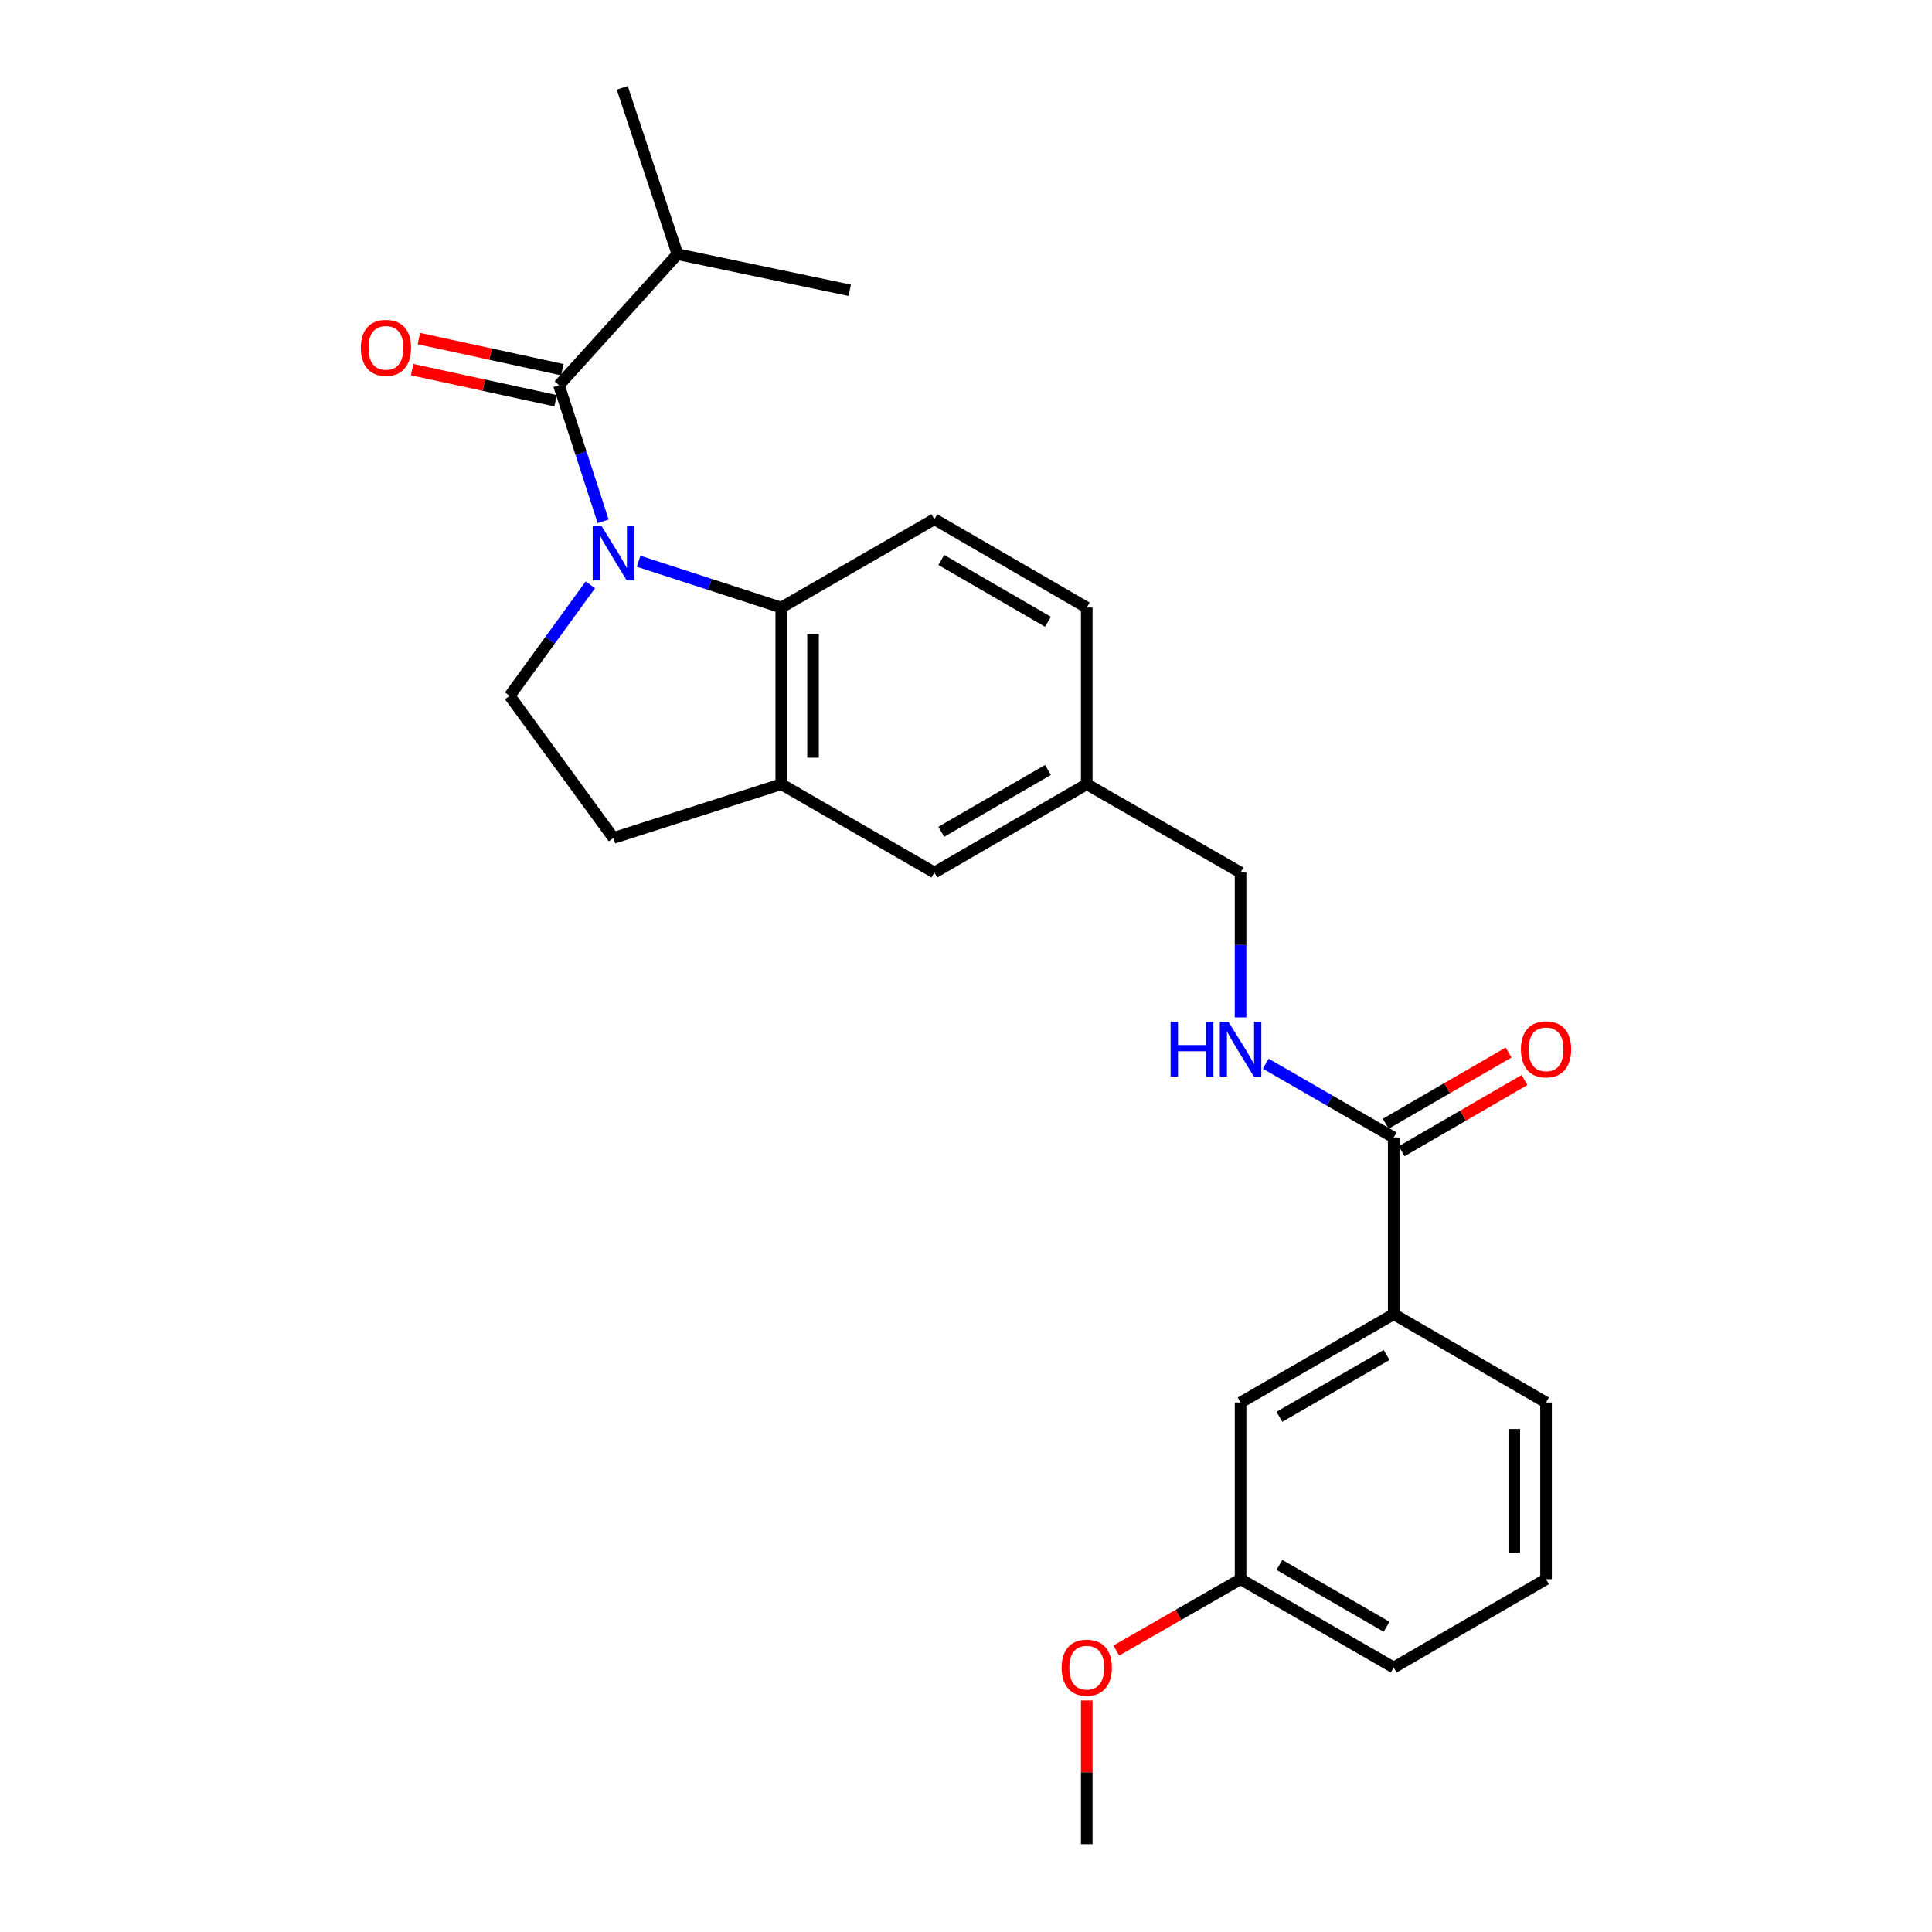 <?xml version='1.0' encoding='iso-8859-1'?>
<svg version='1.1' baseProfile='full'
              xmlns='http://www.w3.org/2000/svg'
                      xmlns:rdkit='http://www.rdkit.org/xml'
                      xmlns:xlink='http://www.w3.org/1999/xlink'
                  xml:space='preserve'
width='1000px' height='1000px' viewBox='0 0 1000 1000'>
<!-- END OF HEADER -->
<rect style='opacity:1.0;fill:#FFFFFF;stroke:none' width='1000' height='1000' x='0' y='0'> </rect>
<path class='bond-0' d='M 312.18,269.82 L 300.747,234.607' style='fill:none;fill-rule:evenodd;stroke:#0000FF;stroke-width:6px;stroke-linecap:butt;stroke-linejoin:miter;stroke-opacity:1' />
<path class='bond-0' d='M 300.747,234.607 L 289.314,199.394' style='fill:none;fill-rule:evenodd;stroke:#000000;stroke-width:6px;stroke-linecap:butt;stroke-linejoin:miter;stroke-opacity:1' />
<path class='bond-1' d='M 330.542,290.49 L 367.46,302.474' style='fill:none;fill-rule:evenodd;stroke:#0000FF;stroke-width:6px;stroke-linecap:butt;stroke-linejoin:miter;stroke-opacity:1' />
<path class='bond-1' d='M 367.46,302.474 L 404.378,314.458' style='fill:none;fill-rule:evenodd;stroke:#000000;stroke-width:6px;stroke-linecap:butt;stroke-linejoin:miter;stroke-opacity:1' />
<path class='bond-4' d='M 305.565,302.707 L 284.681,331.437' style='fill:none;fill-rule:evenodd;stroke:#0000FF;stroke-width:6px;stroke-linecap:butt;stroke-linejoin:miter;stroke-opacity:1' />
<path class='bond-4' d='M 284.681,331.437 L 263.796,360.167' style='fill:none;fill-rule:evenodd;stroke:#000000;stroke-width:6px;stroke-linecap:butt;stroke-linejoin:miter;stroke-opacity:1' />
<path class='bond-8' d='M 291.058,191.358 L 253.931,183.301' style='fill:none;fill-rule:evenodd;stroke:#000000;stroke-width:6px;stroke-linecap:butt;stroke-linejoin:miter;stroke-opacity:1' />
<path class='bond-8' d='M 253.931,183.301 L 216.803,175.243' style='fill:none;fill-rule:evenodd;stroke:#FF0000;stroke-width:6px;stroke-linecap:butt;stroke-linejoin:miter;stroke-opacity:1' />
<path class='bond-8' d='M 287.571,207.43 L 250.443,199.372' style='fill:none;fill-rule:evenodd;stroke:#000000;stroke-width:6px;stroke-linecap:butt;stroke-linejoin:miter;stroke-opacity:1' />
<path class='bond-8' d='M 250.443,199.372 L 213.315,191.315' style='fill:none;fill-rule:evenodd;stroke:#FF0000;stroke-width:6px;stroke-linecap:butt;stroke-linejoin:miter;stroke-opacity:1' />
<path class='bond-13' d='M 289.314,199.394 L 350.656,131.574' style='fill:none;fill-rule:evenodd;stroke:#000000;stroke-width:6px;stroke-linecap:butt;stroke-linejoin:miter;stroke-opacity:1' />
<path class='bond-2' d='M 404.378,314.458 L 404.378,405.895' style='fill:none;fill-rule:evenodd;stroke:#000000;stroke-width:6px;stroke-linecap:butt;stroke-linejoin:miter;stroke-opacity:1' />
<path class='bond-2' d='M 420.824,328.173 L 420.824,392.179' style='fill:none;fill-rule:evenodd;stroke:#000000;stroke-width:6px;stroke-linecap:butt;stroke-linejoin:miter;stroke-opacity:1' />
<path class='bond-7' d='M 404.378,314.458 L 483.618,268.739' style='fill:none;fill-rule:evenodd;stroke:#000000;stroke-width:6px;stroke-linecap:butt;stroke-linejoin:miter;stroke-opacity:1' />
<path class='bond-10' d='M 404.378,405.895 L 483.618,451.623' style='fill:none;fill-rule:evenodd;stroke:#000000;stroke-width:6px;stroke-linecap:butt;stroke-linejoin:miter;stroke-opacity:1' />
<path class='bond-25' d='M 404.378,405.895 L 317.519,433.724' style='fill:none;fill-rule:evenodd;stroke:#000000;stroke-width:6px;stroke-linecap:butt;stroke-linejoin:miter;stroke-opacity:1' />
<path class='bond-3' d='M 721.375,588.76 L 688.26,569.662' style='fill:none;fill-rule:evenodd;stroke:#000000;stroke-width:6px;stroke-linecap:butt;stroke-linejoin:miter;stroke-opacity:1' />
<path class='bond-3' d='M 688.26,569.662 L 655.144,550.564' style='fill:none;fill-rule:evenodd;stroke:#0000FF;stroke-width:6px;stroke-linecap:butt;stroke-linejoin:miter;stroke-opacity:1' />
<path class='bond-6' d='M 721.375,588.76 L 721.375,680.225' style='fill:none;fill-rule:evenodd;stroke:#000000;stroke-width:6px;stroke-linecap:butt;stroke-linejoin:miter;stroke-opacity:1' />
<path class='bond-11' d='M 725.499,595.874 L 757.288,577.448' style='fill:none;fill-rule:evenodd;stroke:#000000;stroke-width:6px;stroke-linecap:butt;stroke-linejoin:miter;stroke-opacity:1' />
<path class='bond-11' d='M 757.288,577.448 L 789.077,559.021' style='fill:none;fill-rule:evenodd;stroke:#FF0000;stroke-width:6px;stroke-linecap:butt;stroke-linejoin:miter;stroke-opacity:1' />
<path class='bond-11' d='M 717.252,581.646 L 749.04,563.22' style='fill:none;fill-rule:evenodd;stroke:#000000;stroke-width:6px;stroke-linecap:butt;stroke-linejoin:miter;stroke-opacity:1' />
<path class='bond-11' d='M 749.04,563.22 L 780.829,544.793' style='fill:none;fill-rule:evenodd;stroke:#FF0000;stroke-width:6px;stroke-linecap:butt;stroke-linejoin:miter;stroke-opacity:1' />
<path class='bond-9' d='M 263.796,360.167 L 317.519,433.724' style='fill:none;fill-rule:evenodd;stroke:#000000;stroke-width:6px;stroke-linecap:butt;stroke-linejoin:miter;stroke-opacity:1' />
<path class='bond-5' d='M 642.117,526.605 L 642.117,489.114' style='fill:none;fill-rule:evenodd;stroke:#0000FF;stroke-width:6px;stroke-linecap:butt;stroke-linejoin:miter;stroke-opacity:1' />
<path class='bond-5' d='M 642.117,489.114 L 642.117,451.623' style='fill:none;fill-rule:evenodd;stroke:#000000;stroke-width:6px;stroke-linecap:butt;stroke-linejoin:miter;stroke-opacity:1' />
<path class='bond-12' d='M 721.375,680.225 L 642.117,725.934' style='fill:none;fill-rule:evenodd;stroke:#000000;stroke-width:6px;stroke-linecap:butt;stroke-linejoin:miter;stroke-opacity:1' />
<path class='bond-12' d='M 717.702,701.327 L 662.222,733.324' style='fill:none;fill-rule:evenodd;stroke:#000000;stroke-width:6px;stroke-linecap:butt;stroke-linejoin:miter;stroke-opacity:1' />
<path class='bond-19' d='M 721.375,680.225 L 800.232,725.934' style='fill:none;fill-rule:evenodd;stroke:#000000;stroke-width:6px;stroke-linecap:butt;stroke-linejoin:miter;stroke-opacity:1' />
<path class='bond-16' d='M 483.618,268.739 L 562.502,314.458' style='fill:none;fill-rule:evenodd;stroke:#000000;stroke-width:6px;stroke-linecap:butt;stroke-linejoin:miter;stroke-opacity:1' />
<path class='bond-16' d='M 487.205,289.826 L 542.423,321.829' style='fill:none;fill-rule:evenodd;stroke:#000000;stroke-width:6px;stroke-linecap:butt;stroke-linejoin:miter;stroke-opacity:1' />
<path class='bond-26' d='M 483.618,451.623 L 562.502,405.895' style='fill:none;fill-rule:evenodd;stroke:#000000;stroke-width:6px;stroke-linecap:butt;stroke-linejoin:miter;stroke-opacity:1' />
<path class='bond-26' d='M 487.203,430.536 L 542.422,398.526' style='fill:none;fill-rule:evenodd;stroke:#000000;stroke-width:6px;stroke-linecap:butt;stroke-linejoin:miter;stroke-opacity:1' />
<path class='bond-17' d='M 642.117,725.934 L 642.117,817.39' style='fill:none;fill-rule:evenodd;stroke:#000000;stroke-width:6px;stroke-linecap:butt;stroke-linejoin:miter;stroke-opacity:1' />
<path class='bond-22' d='M 350.656,131.574 L 322.078,45.455' style='fill:none;fill-rule:evenodd;stroke:#000000;stroke-width:6px;stroke-linecap:butt;stroke-linejoin:miter;stroke-opacity:1' />
<path class='bond-23' d='M 350.656,131.574 L 439.818,150.258' style='fill:none;fill-rule:evenodd;stroke:#000000;stroke-width:6px;stroke-linecap:butt;stroke-linejoin:miter;stroke-opacity:1' />
<path class='bond-14' d='M 562.502,405.895 L 562.502,314.458' style='fill:none;fill-rule:evenodd;stroke:#000000;stroke-width:6px;stroke-linecap:butt;stroke-linejoin:miter;stroke-opacity:1' />
<path class='bond-15' d='M 562.502,405.895 L 642.117,451.623' style='fill:none;fill-rule:evenodd;stroke:#000000;stroke-width:6px;stroke-linecap:butt;stroke-linejoin:miter;stroke-opacity:1' />
<path class='bond-18' d='M 642.117,817.39 L 609.957,835.854' style='fill:none;fill-rule:evenodd;stroke:#000000;stroke-width:6px;stroke-linecap:butt;stroke-linejoin:miter;stroke-opacity:1' />
<path class='bond-18' d='M 609.957,835.854 L 577.797,854.318' style='fill:none;fill-rule:evenodd;stroke:#FF0000;stroke-width:6px;stroke-linecap:butt;stroke-linejoin:miter;stroke-opacity:1' />
<path class='bond-27' d='M 642.117,817.39 L 721.375,863.099' style='fill:none;fill-rule:evenodd;stroke:#000000;stroke-width:6px;stroke-linecap:butt;stroke-linejoin:miter;stroke-opacity:1' />
<path class='bond-27' d='M 662.222,810 L 717.702,841.997' style='fill:none;fill-rule:evenodd;stroke:#000000;stroke-width:6px;stroke-linecap:butt;stroke-linejoin:miter;stroke-opacity:1' />
<path class='bond-24' d='M 562.502,880.145 L 562.502,917.345' style='fill:none;fill-rule:evenodd;stroke:#FF0000;stroke-width:6px;stroke-linecap:butt;stroke-linejoin:miter;stroke-opacity:1' />
<path class='bond-24' d='M 562.502,917.345 L 562.502,954.545' style='fill:none;fill-rule:evenodd;stroke:#000000;stroke-width:6px;stroke-linecap:butt;stroke-linejoin:miter;stroke-opacity:1' />
<path class='bond-20' d='M 800.232,725.934 L 800.232,817.39' style='fill:none;fill-rule:evenodd;stroke:#000000;stroke-width:6px;stroke-linecap:butt;stroke-linejoin:miter;stroke-opacity:1' />
<path class='bond-20' d='M 783.786,739.653 L 783.786,803.671' style='fill:none;fill-rule:evenodd;stroke:#000000;stroke-width:6px;stroke-linecap:butt;stroke-linejoin:miter;stroke-opacity:1' />
<path class='bond-21' d='M 800.232,817.39 L 721.375,863.099' style='fill:none;fill-rule:evenodd;stroke:#000000;stroke-width:6px;stroke-linecap:butt;stroke-linejoin:miter;stroke-opacity:1' />
<path  class='atom-0' d='M 311.259 272.103
L 320.539 287.103
Q 321.459 288.583, 322.939 291.263
Q 324.419 293.943, 324.499 294.103
L 324.499 272.103
L 328.259 272.103
L 328.259 300.423
L 324.379 300.423
L 314.419 284.023
Q 313.259 282.103, 312.019 279.903
Q 310.819 277.703, 310.459 277.023
L 310.459 300.423
L 306.779 300.423
L 306.779 272.103
L 311.259 272.103
' fill='#0000FF'/>
<path  class='atom-6' d='M 605.897 528.891
L 609.737 528.891
L 609.737 540.931
L 624.217 540.931
L 624.217 528.891
L 628.057 528.891
L 628.057 557.211
L 624.217 557.211
L 624.217 544.131
L 609.737 544.131
L 609.737 557.211
L 605.897 557.211
L 605.897 528.891
' fill='#0000FF'/>
<path  class='atom-6' d='M 635.857 528.891
L 645.137 543.891
Q 646.057 545.371, 647.537 548.051
Q 649.017 550.731, 649.097 550.891
L 649.097 528.891
L 652.857 528.891
L 652.857 557.211
L 648.977 557.211
L 639.017 540.811
Q 637.857 538.891, 636.617 536.691
Q 635.417 534.491, 635.057 533.811
L 635.057 557.211
L 631.377 557.211
L 631.377 528.891
L 635.857 528.891
' fill='#0000FF'/>
<path  class='atom-9' d='M 186.768 180.041
Q 186.768 173.241, 190.128 169.441
Q 193.488 165.641, 199.768 165.641
Q 206.048 165.641, 209.408 169.441
Q 212.768 173.241, 212.768 180.041
Q 212.768 186.921, 209.368 190.841
Q 205.968 194.721, 199.768 194.721
Q 193.528 194.721, 190.128 190.841
Q 186.768 186.961, 186.768 180.041
M 199.768 191.521
Q 204.088 191.521, 206.408 188.641
Q 208.768 185.721, 208.768 180.041
Q 208.768 174.481, 206.408 171.681
Q 204.088 168.841, 199.768 168.841
Q 195.448 168.841, 193.088 171.641
Q 190.768 174.441, 190.768 180.041
Q 190.768 185.761, 193.088 188.641
Q 195.448 191.521, 199.768 191.521
' fill='#FF0000'/>
<path  class='atom-12' d='M 787.232 543.131
Q 787.232 536.331, 790.592 532.531
Q 793.952 528.731, 800.232 528.731
Q 806.512 528.731, 809.872 532.531
Q 813.232 536.331, 813.232 543.131
Q 813.232 550.011, 809.832 553.931
Q 806.432 557.811, 800.232 557.811
Q 793.992 557.811, 790.592 553.931
Q 787.232 550.051, 787.232 543.131
M 800.232 554.611
Q 804.552 554.611, 806.872 551.731
Q 809.232 548.811, 809.232 543.131
Q 809.232 537.571, 806.872 534.771
Q 804.552 531.931, 800.232 531.931
Q 795.912 531.931, 793.552 534.731
Q 791.232 537.531, 791.232 543.131
Q 791.232 548.851, 793.552 551.731
Q 795.912 554.611, 800.232 554.611
' fill='#FF0000'/>
<path  class='atom-19' d='M 549.502 863.179
Q 549.502 856.379, 552.862 852.579
Q 556.222 848.779, 562.502 848.779
Q 568.782 848.779, 572.142 852.579
Q 575.502 856.379, 575.502 863.179
Q 575.502 870.059, 572.102 873.979
Q 568.702 877.859, 562.502 877.859
Q 556.262 877.859, 552.862 873.979
Q 549.502 870.099, 549.502 863.179
M 562.502 874.659
Q 566.822 874.659, 569.142 871.779
Q 571.502 868.859, 571.502 863.179
Q 571.502 857.619, 569.142 854.819
Q 566.822 851.979, 562.502 851.979
Q 558.182 851.979, 555.822 854.779
Q 553.502 857.579, 553.502 863.179
Q 553.502 868.899, 555.822 871.779
Q 558.182 874.659, 562.502 874.659
' fill='#FF0000'/>
</svg>
